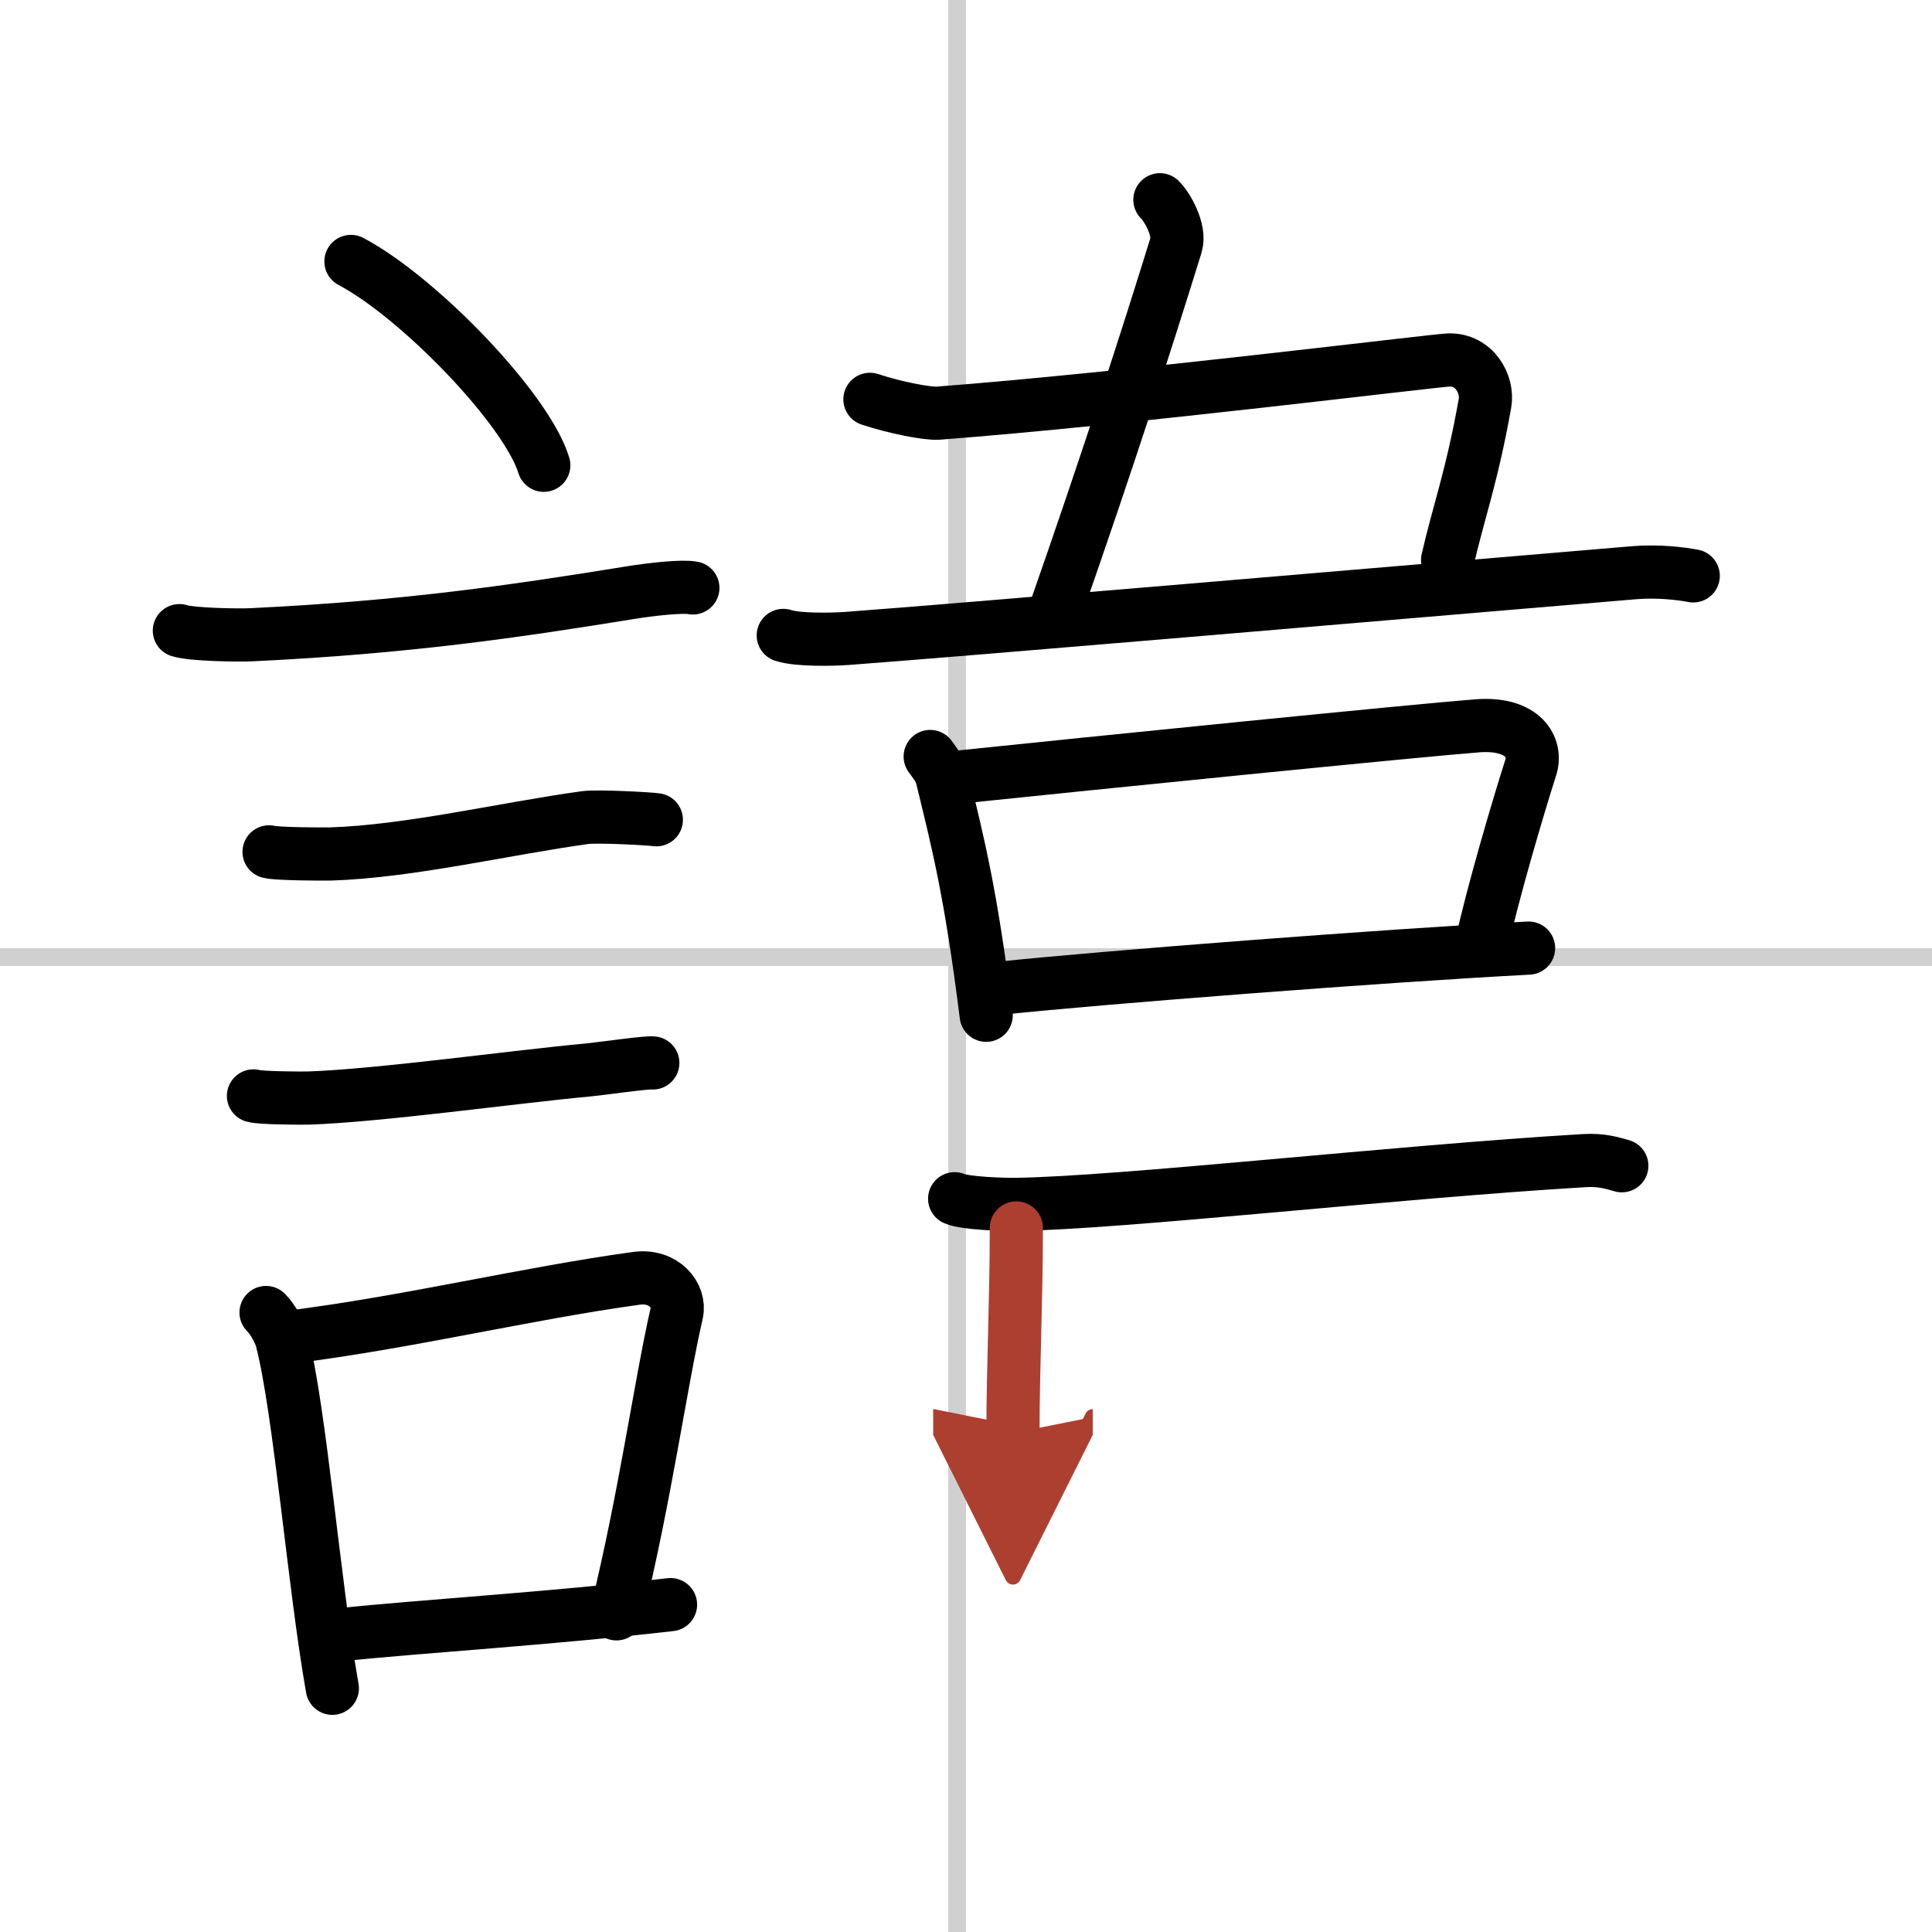 <svg width="400" height="400" viewBox="0 0 109 109" xmlns="http://www.w3.org/2000/svg"><defs><marker id="a" markerWidth="4" orient="auto" refX="1" refY="5" viewBox="0 0 10 10"><polyline points="0 0 10 5 0 10 1 5" fill="#ad3f31" stroke="#ad3f31"/></marker></defs><g fill="none" stroke="#000" stroke-linecap="round" stroke-linejoin="round" stroke-width="3"><rect width="100%" height="100%" fill="#fff" stroke="#fff"/><line x1="54" x2="54" y2="109" stroke="#d0d0d0" stroke-width="1"/><line x2="109" y1="54" y2="54" stroke="#d0d0d0" stroke-width="1"/><path d="m19.8 14.75c3.84 2.03 9.92 8.34 10.88 11.5"/><path d="m10.12 35.58c0.71 0.23 3.4 0.27 4.1 0.23 8.72-0.42 14.78-1.31 21.33-2.37 1.17-0.19 2.95-0.39 3.54-0.27"/><path d="m15.18 48.06c0.43 0.12 3.04 0.13 3.47 0.12 4.44-0.14 9.86-1.43 14.34-2.05 0.7-0.1 3.68 0.06 4.04 0.12"/><path d="m14.3 61.83c0.38 0.12 2.71 0.13 3.1 0.12 3.97-0.13 11.61-1.2 15.83-1.59 0.63-0.06 3.29-0.44 3.6-0.39"/><path d="m15.01 74.05c0.36 0.35 0.78 1.1 0.89 1.55 1.03 3.99 1.81 13.79 2.85 19.65"/><path d="m16.34 75.44c6.7-0.84 13.39-2.47 19.57-3.32 1.55-0.21 2.49 0.98 2.27 1.96-0.92 4.03-1.76 10.27-3.4 16.97"/><path d="m19.04 92.24c5-0.51 11.93-0.92 18.79-1.71"/><path d="M65.44,11.27c0.4,0.38,1.17,1.71,0.91,2.56C64.75,19,62.5,26,59.47,34.65"/><path d="m49.08 22.53c1.42 0.47 3.23 0.82 3.84 0.78 10.58-0.8 27.94-2.97 28.81-3 1.46-0.05 2.24 1.38 2.05 2.44-0.73 4.12-1.52 6.25-2.11 8.85"/><path d="m44.19 35.85c0.8 0.27 2.78 0.23 3.59 0.17 6.97-0.52 29.02-2.41 44.43-3.71 1.33-0.11 2.65 0.05 3.32 0.18"/><path d="m52.48 42.68c0.27 0.38 0.55 0.7 0.67 1.18 0.94 3.85 1.63 6.58 2.49 13.42"/><path d="m53.44 43.91c8.54-0.89 26.31-2.68 29.9-2.96 2.6-0.2 3.39 1.22 3.02 2.36-0.68 2.11-2.23 7.38-2.77 9.98"/><path d="m56.46 55.75c5.55-0.59 21.69-1.84 29.78-2.26"/><path d="m53.86 67.63c0.61 0.27 2.84 0.33 3.44 0.32 5.97-0.08 21.45-1.84 32.08-2.47 1.01-0.06 1.62 0.15 2.12 0.29"/><path d="m57.34 69.28c0 4.15-0.19 7.82-0.19 11.57" marker-end="url(#a)" stroke="#ad3f31"/></g></svg>
